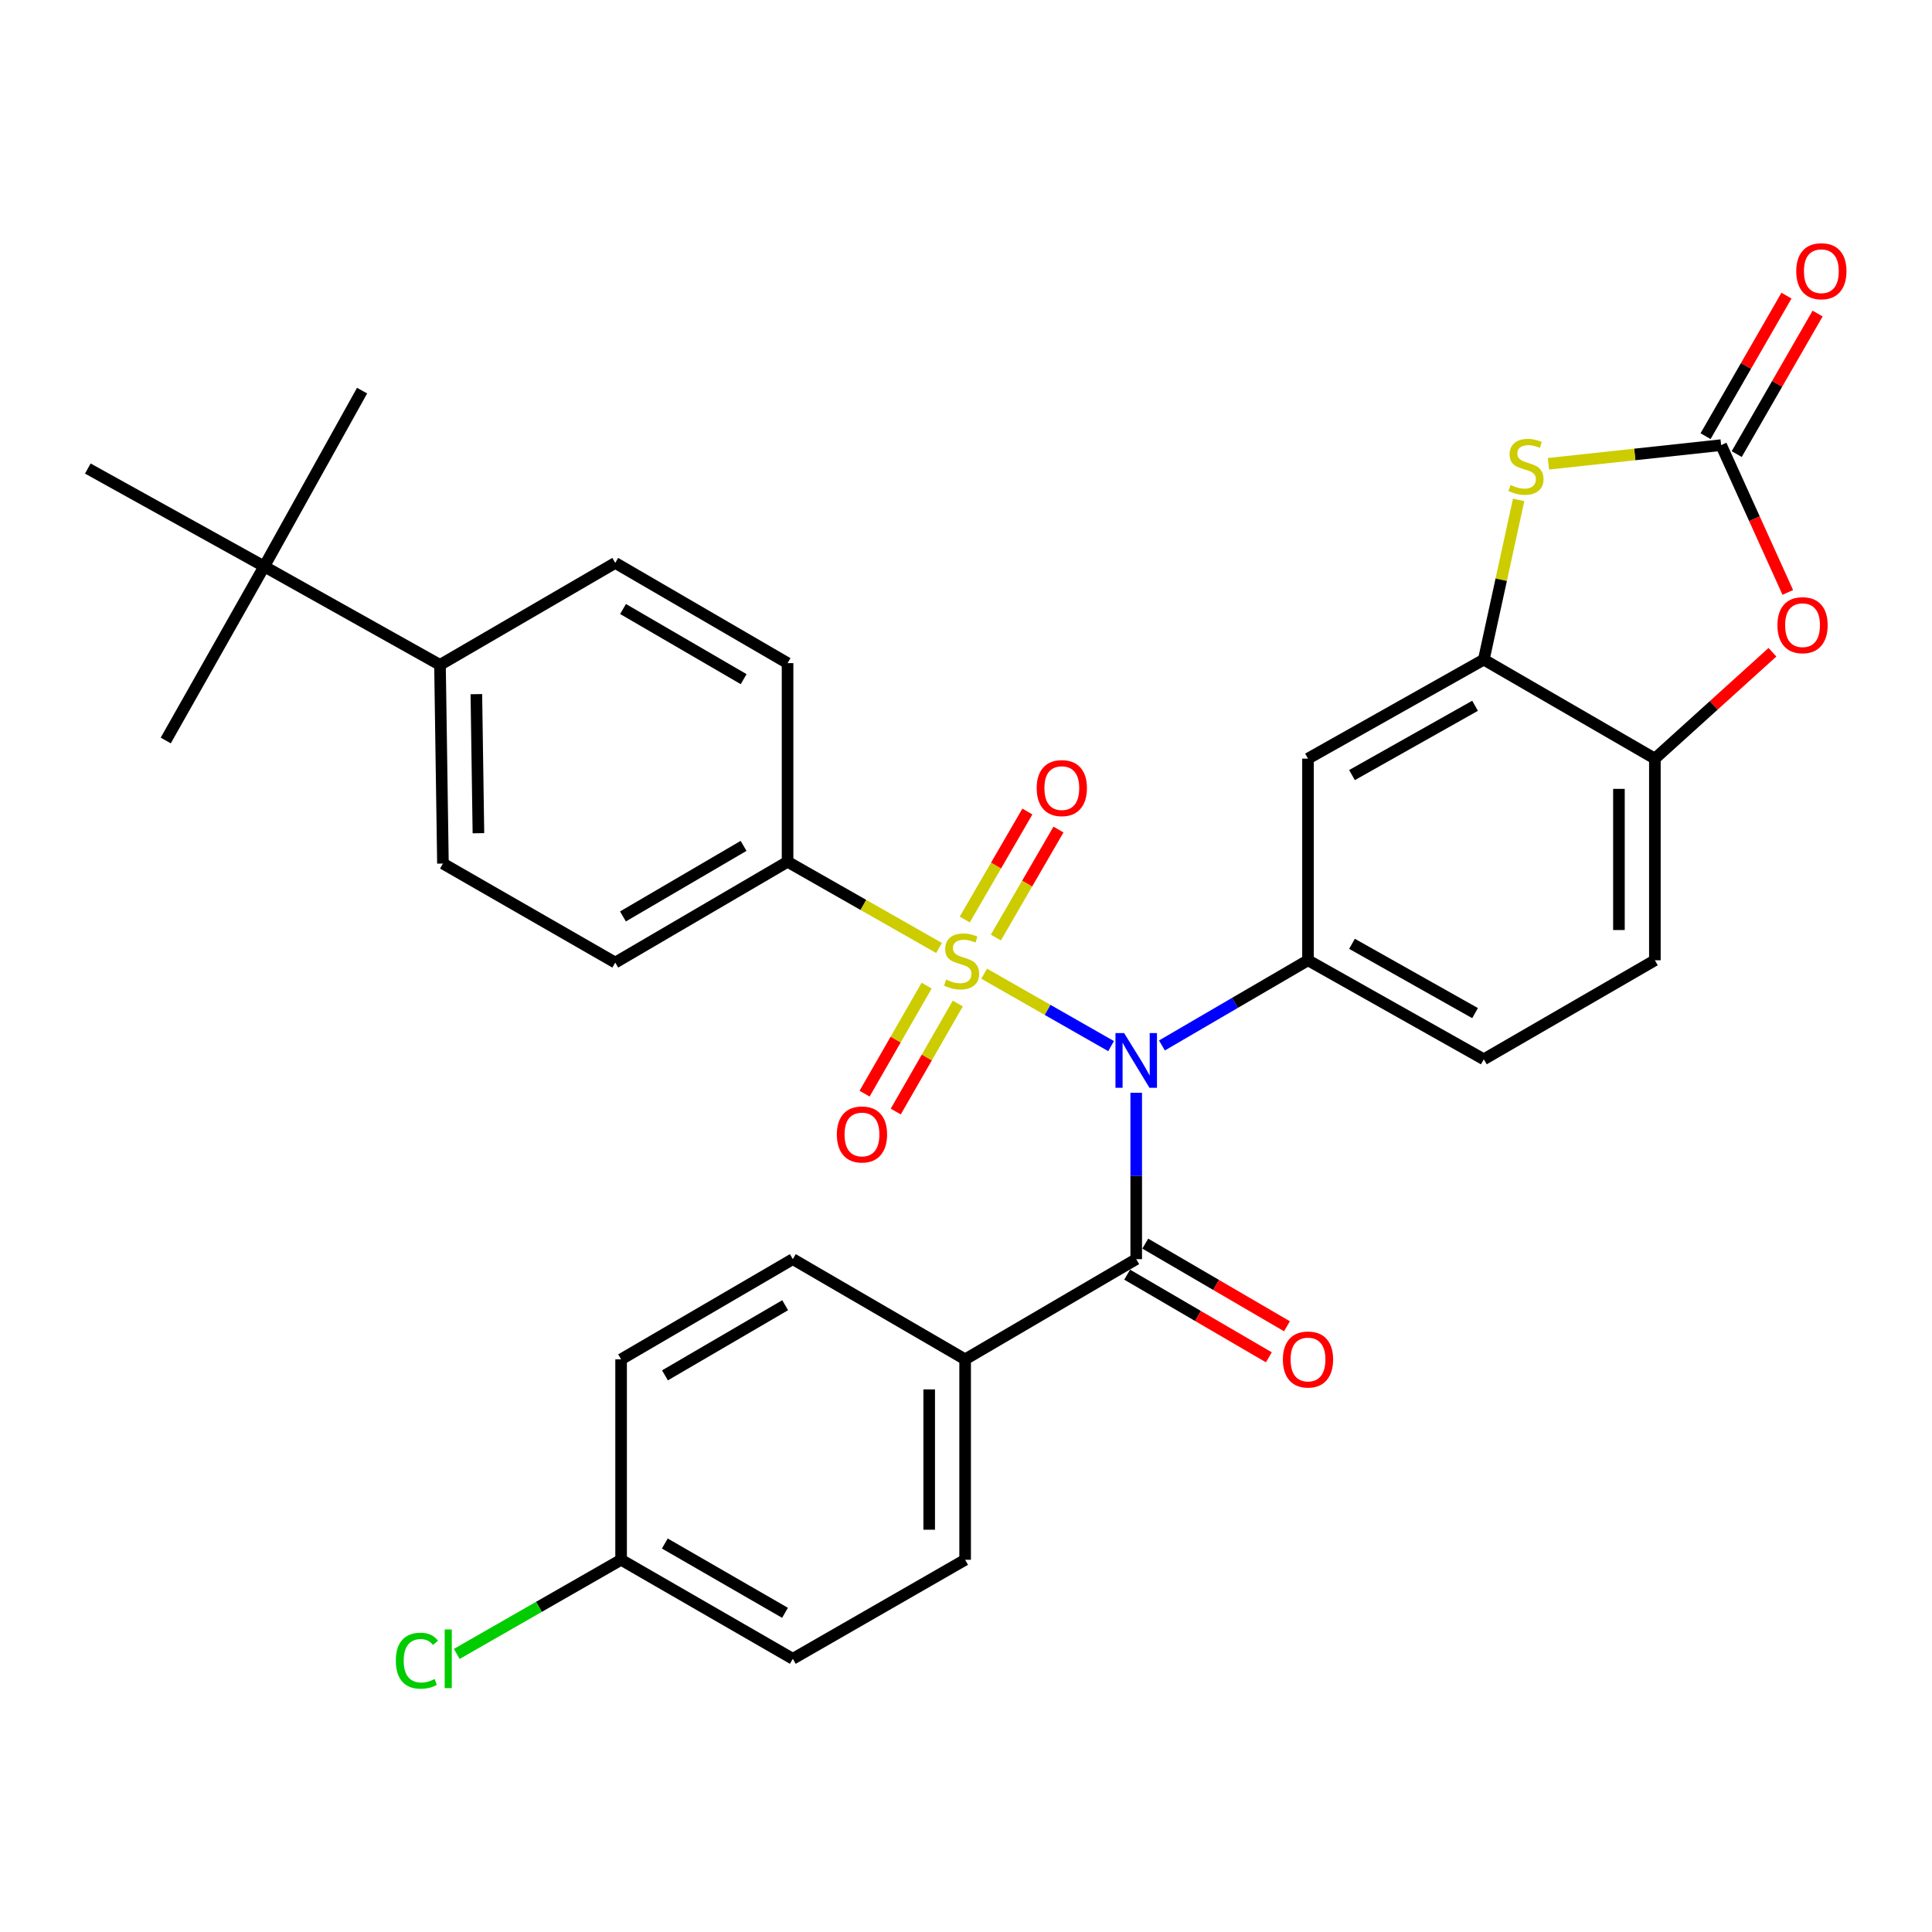 <?xml version='1.0' encoding='iso-8859-1'?>
<svg version='1.1' baseProfile='full'
              xmlns='http://www.w3.org/2000/svg'
                      xmlns:rdkit='http://www.rdkit.org/xml'
                      xmlns:xlink='http://www.w3.org/1999/xlink'
                  xml:space='preserve'
width='1000px' height='1000px' viewBox='0 0 1000 1000'>
<!-- END OF HEADER -->
<rect style='opacity:1.0;fill:#FFFFFF;stroke:none' width='1000' height='1000' x='0' y='0'> </rect>
<path class='bond-0' d='M 509.401,503.982 L 542.25,522.726' style='fill:none;fill-rule:evenodd;stroke:#CCCC00;stroke-width:6px;stroke-linecap:butt;stroke-linejoin:miter;stroke-opacity:1' />
<path class='bond-0' d='M 542.25,522.726 L 575.1,541.47' style='fill:none;fill-rule:evenodd;stroke:#0000FF;stroke-width:6px;stroke-linecap:butt;stroke-linejoin:miter;stroke-opacity:1' />
<path class='bond-9' d='M 486.048,490.675 L 446.845,468.364' style='fill:none;fill-rule:evenodd;stroke:#CCCC00;stroke-width:6px;stroke-linecap:butt;stroke-linejoin:miter;stroke-opacity:1' />
<path class='bond-9' d='M 446.845,468.364 L 407.642,446.053' style='fill:none;fill-rule:evenodd;stroke:#000000;stroke-width:6px;stroke-linecap:butt;stroke-linejoin:miter;stroke-opacity:1' />
<path class='bond-10' d='M 515.45,485.276 L 531.656,457.321' style='fill:none;fill-rule:evenodd;stroke:#CCCC00;stroke-width:6px;stroke-linecap:butt;stroke-linejoin:miter;stroke-opacity:1' />
<path class='bond-10' d='M 531.656,457.321 L 547.863,429.367' style='fill:none;fill-rule:evenodd;stroke:#FF0000;stroke-width:6px;stroke-linecap:butt;stroke-linejoin:miter;stroke-opacity:1' />
<path class='bond-10' d='M 499.358,475.947 L 515.565,447.992' style='fill:none;fill-rule:evenodd;stroke:#CCCC00;stroke-width:6px;stroke-linecap:butt;stroke-linejoin:miter;stroke-opacity:1' />
<path class='bond-10' d='M 515.565,447.992 L 531.771,420.038' style='fill:none;fill-rule:evenodd;stroke:#FF0000;stroke-width:6px;stroke-linecap:butt;stroke-linejoin:miter;stroke-opacity:1' />
<path class='bond-11' d='M 479.623,510.154 L 463.567,538.116' style='fill:none;fill-rule:evenodd;stroke:#CCCC00;stroke-width:6px;stroke-linecap:butt;stroke-linejoin:miter;stroke-opacity:1' />
<path class='bond-11' d='M 463.567,538.116 L 447.51,566.078' style='fill:none;fill-rule:evenodd;stroke:#FF0000;stroke-width:6px;stroke-linecap:butt;stroke-linejoin:miter;stroke-opacity:1' />
<path class='bond-11' d='M 495.753,519.417 L 479.697,547.379' style='fill:none;fill-rule:evenodd;stroke:#CCCC00;stroke-width:6px;stroke-linecap:butt;stroke-linejoin:miter;stroke-opacity:1' />
<path class='bond-11' d='M 479.697,547.379 L 463.64,575.341' style='fill:none;fill-rule:evenodd;stroke:#FF0000;stroke-width:6px;stroke-linecap:butt;stroke-linejoin:miter;stroke-opacity:1' />
<path class='bond-1' d='M 588.106,565.622 L 588.106,608.676' style='fill:none;fill-rule:evenodd;stroke:#0000FF;stroke-width:6px;stroke-linecap:butt;stroke-linejoin:miter;stroke-opacity:1' />
<path class='bond-1' d='M 588.106,608.676 L 588.106,651.73' style='fill:none;fill-rule:evenodd;stroke:#000000;stroke-width:6px;stroke-linecap:butt;stroke-linejoin:miter;stroke-opacity:1' />
<path class='bond-2' d='M 601.419,541.127 L 639.217,519.082' style='fill:none;fill-rule:evenodd;stroke:#0000FF;stroke-width:6px;stroke-linecap:butt;stroke-linejoin:miter;stroke-opacity:1' />
<path class='bond-2' d='M 639.217,519.082 L 677.015,497.038' style='fill:none;fill-rule:evenodd;stroke:#000000;stroke-width:6px;stroke-linecap:butt;stroke-linejoin:miter;stroke-opacity:1' />
<path class='bond-12' d='M 588.106,651.73 L 499.548,703.593' style='fill:none;fill-rule:evenodd;stroke:#000000;stroke-width:6px;stroke-linecap:butt;stroke-linejoin:miter;stroke-opacity:1' />
<path class='bond-13' d='M 583.42,659.763 L 620.088,681.153' style='fill:none;fill-rule:evenodd;stroke:#000000;stroke-width:6px;stroke-linecap:butt;stroke-linejoin:miter;stroke-opacity:1' />
<path class='bond-13' d='M 620.088,681.153 L 656.755,702.542' style='fill:none;fill-rule:evenodd;stroke:#FF0000;stroke-width:6px;stroke-linecap:butt;stroke-linejoin:miter;stroke-opacity:1' />
<path class='bond-13' d='M 592.792,643.696 L 629.46,665.086' style='fill:none;fill-rule:evenodd;stroke:#000000;stroke-width:6px;stroke-linecap:butt;stroke-linejoin:miter;stroke-opacity:1' />
<path class='bond-13' d='M 629.46,665.086 L 666.128,686.476' style='fill:none;fill-rule:evenodd;stroke:#FF0000;stroke-width:6px;stroke-linecap:butt;stroke-linejoin:miter;stroke-opacity:1' />
<path class='bond-7' d='M 677.015,497.038 L 677.015,392.66' style='fill:none;fill-rule:evenodd;stroke:#000000;stroke-width:6px;stroke-linecap:butt;stroke-linejoin:miter;stroke-opacity:1' />
<path class='bond-17' d='M 677.015,497.038 L 768.011,548.281' style='fill:none;fill-rule:evenodd;stroke:#000000;stroke-width:6px;stroke-linecap:butt;stroke-linejoin:miter;stroke-opacity:1' />
<path class='bond-17' d='M 699.791,488.517 L 763.489,524.388' style='fill:none;fill-rule:evenodd;stroke:#000000;stroke-width:6px;stroke-linecap:butt;stroke-linejoin:miter;stroke-opacity:1' />
<path class='bond-3' d='M 890.855,230.393 L 846.16,235.222' style='fill:none;fill-rule:evenodd;stroke:#000000;stroke-width:6px;stroke-linecap:butt;stroke-linejoin:miter;stroke-opacity:1' />
<path class='bond-3' d='M 846.16,235.222 L 801.466,240.05' style='fill:none;fill-rule:evenodd;stroke:#CCCC00;stroke-width:6px;stroke-linecap:butt;stroke-linejoin:miter;stroke-opacity:1' />
<path class='bond-14' d='M 898.915,235.034 L 919.855,198.665' style='fill:none;fill-rule:evenodd;stroke:#000000;stroke-width:6px;stroke-linecap:butt;stroke-linejoin:miter;stroke-opacity:1' />
<path class='bond-14' d='M 919.855,198.665 L 940.794,162.295' style='fill:none;fill-rule:evenodd;stroke:#FF0000;stroke-width:6px;stroke-linecap:butt;stroke-linejoin:miter;stroke-opacity:1' />
<path class='bond-14' d='M 882.796,225.753 L 903.735,189.384' style='fill:none;fill-rule:evenodd;stroke:#000000;stroke-width:6px;stroke-linecap:butt;stroke-linejoin:miter;stroke-opacity:1' />
<path class='bond-14' d='M 903.735,189.384 L 924.675,153.015' style='fill:none;fill-rule:evenodd;stroke:#FF0000;stroke-width:6px;stroke-linecap:butt;stroke-linejoin:miter;stroke-opacity:1' />
<path class='bond-35' d='M 890.855,230.393 L 908.107,268.513' style='fill:none;fill-rule:evenodd;stroke:#000000;stroke-width:6px;stroke-linecap:butt;stroke-linejoin:miter;stroke-opacity:1' />
<path class='bond-35' d='M 908.107,268.513 L 925.358,306.633' style='fill:none;fill-rule:evenodd;stroke:#FF0000;stroke-width:6px;stroke-linecap:butt;stroke-linejoin:miter;stroke-opacity:1' />
<path class='bond-4' d='M 786.042,258.747 L 777.026,300.082' style='fill:none;fill-rule:evenodd;stroke:#CCCC00;stroke-width:6px;stroke-linecap:butt;stroke-linejoin:miter;stroke-opacity:1' />
<path class='bond-4' d='M 777.026,300.082 L 768.011,341.416' style='fill:none;fill-rule:evenodd;stroke:#000000;stroke-width:6px;stroke-linecap:butt;stroke-linejoin:miter;stroke-opacity:1' />
<path class='bond-5' d='M 768.011,341.416 L 677.015,392.66' style='fill:none;fill-rule:evenodd;stroke:#000000;stroke-width:6px;stroke-linecap:butt;stroke-linejoin:miter;stroke-opacity:1' />
<path class='bond-5' d='M 763.489,365.31 L 699.791,401.18' style='fill:none;fill-rule:evenodd;stroke:#000000;stroke-width:6px;stroke-linecap:butt;stroke-linejoin:miter;stroke-opacity:1' />
<path class='bond-33' d='M 768.011,341.416 L 856.559,392.66' style='fill:none;fill-rule:evenodd;stroke:#000000;stroke-width:6px;stroke-linecap:butt;stroke-linejoin:miter;stroke-opacity:1' />
<path class='bond-6' d='M 917.418,337.6 L 886.988,365.13' style='fill:none;fill-rule:evenodd;stroke:#FF0000;stroke-width:6px;stroke-linecap:butt;stroke-linejoin:miter;stroke-opacity:1' />
<path class='bond-6' d='M 886.988,365.13 L 856.559,392.66' style='fill:none;fill-rule:evenodd;stroke:#000000;stroke-width:6px;stroke-linecap:butt;stroke-linejoin:miter;stroke-opacity:1' />
<path class='bond-8' d='M 856.559,392.66 L 856.559,497.038' style='fill:none;fill-rule:evenodd;stroke:#000000;stroke-width:6px;stroke-linecap:butt;stroke-linejoin:miter;stroke-opacity:1' />
<path class='bond-8' d='M 837.958,408.316 L 837.958,481.381' style='fill:none;fill-rule:evenodd;stroke:#000000;stroke-width:6px;stroke-linecap:butt;stroke-linejoin:miter;stroke-opacity:1' />
<path class='bond-19' d='M 407.642,446.053 L 407.642,343.235' style='fill:none;fill-rule:evenodd;stroke:#000000;stroke-width:6px;stroke-linecap:butt;stroke-linejoin:miter;stroke-opacity:1' />
<path class='bond-20' d='M 407.642,446.053 L 318.454,498.226' style='fill:none;fill-rule:evenodd;stroke:#000000;stroke-width:6px;stroke-linecap:butt;stroke-linejoin:miter;stroke-opacity:1' />
<path class='bond-20' d='M 384.872,437.824 L 322.44,474.345' style='fill:none;fill-rule:evenodd;stroke:#000000;stroke-width:6px;stroke-linecap:butt;stroke-linejoin:miter;stroke-opacity:1' />
<path class='bond-23' d='M 499.548,703.593 L 499.548,807.341' style='fill:none;fill-rule:evenodd;stroke:#000000;stroke-width:6px;stroke-linecap:butt;stroke-linejoin:miter;stroke-opacity:1' />
<path class='bond-23' d='M 480.948,719.156 L 480.948,791.779' style='fill:none;fill-rule:evenodd;stroke:#000000;stroke-width:6px;stroke-linecap:butt;stroke-linejoin:miter;stroke-opacity:1' />
<path class='bond-24' d='M 499.548,703.593 L 410.36,651.73' style='fill:none;fill-rule:evenodd;stroke:#000000;stroke-width:6px;stroke-linecap:butt;stroke-linejoin:miter;stroke-opacity:1' />
<path class='bond-15' d='M 136.751,293.179 L 227.737,344.144' style='fill:none;fill-rule:evenodd;stroke:#000000;stroke-width:6px;stroke-linecap:butt;stroke-linejoin:miter;stroke-opacity:1' />
<path class='bond-29' d='M 136.751,293.179 L 85.786,383.277' style='fill:none;fill-rule:evenodd;stroke:#000000;stroke-width:6px;stroke-linecap:butt;stroke-linejoin:miter;stroke-opacity:1' />
<path class='bond-30' d='M 136.751,293.179 L 187.416,202.183' style='fill:none;fill-rule:evenodd;stroke:#000000;stroke-width:6px;stroke-linecap:butt;stroke-linejoin:miter;stroke-opacity:1' />
<path class='bond-31' d='M 136.751,293.179 L 45.455,242.514' style='fill:none;fill-rule:evenodd;stroke:#000000;stroke-width:6px;stroke-linecap:butt;stroke-linejoin:miter;stroke-opacity:1' />
<path class='bond-16' d='M 227.737,344.144 L 229.266,446.972' style='fill:none;fill-rule:evenodd;stroke:#000000;stroke-width:6px;stroke-linecap:butt;stroke-linejoin:miter;stroke-opacity:1' />
<path class='bond-16' d='M 246.564,359.292 L 247.635,431.271' style='fill:none;fill-rule:evenodd;stroke:#000000;stroke-width:6px;stroke-linecap:butt;stroke-linejoin:miter;stroke-opacity:1' />
<path class='bond-32' d='M 227.737,344.144 L 318.454,291.361' style='fill:none;fill-rule:evenodd;stroke:#000000;stroke-width:6px;stroke-linecap:butt;stroke-linejoin:miter;stroke-opacity:1' />
<path class='bond-18' d='M 768.011,548.281 L 856.559,497.038' style='fill:none;fill-rule:evenodd;stroke:#000000;stroke-width:6px;stroke-linecap:butt;stroke-linejoin:miter;stroke-opacity:1' />
<path class='bond-22' d='M 407.642,343.235 L 318.454,291.361' style='fill:none;fill-rule:evenodd;stroke:#000000;stroke-width:6px;stroke-linecap:butt;stroke-linejoin:miter;stroke-opacity:1' />
<path class='bond-22' d='M 384.912,351.532 L 322.481,315.22' style='fill:none;fill-rule:evenodd;stroke:#000000;stroke-width:6px;stroke-linecap:butt;stroke-linejoin:miter;stroke-opacity:1' />
<path class='bond-21' d='M 318.454,498.226 L 229.266,446.972' style='fill:none;fill-rule:evenodd;stroke:#000000;stroke-width:6px;stroke-linecap:butt;stroke-linejoin:miter;stroke-opacity:1' />
<path class='bond-27' d='M 499.548,807.341 L 410.36,858.595' style='fill:none;fill-rule:evenodd;stroke:#000000;stroke-width:6px;stroke-linecap:butt;stroke-linejoin:miter;stroke-opacity:1' />
<path class='bond-26' d='M 410.36,651.73 L 321.482,703.593' style='fill:none;fill-rule:evenodd;stroke:#000000;stroke-width:6px;stroke-linecap:butt;stroke-linejoin:miter;stroke-opacity:1' />
<path class='bond-26' d='M 406.403,675.574 L 344.188,711.879' style='fill:none;fill-rule:evenodd;stroke:#000000;stroke-width:6px;stroke-linecap:butt;stroke-linejoin:miter;stroke-opacity:1' />
<path class='bond-25' d='M 321.482,807.341 L 321.482,703.593' style='fill:none;fill-rule:evenodd;stroke:#000000;stroke-width:6px;stroke-linecap:butt;stroke-linejoin:miter;stroke-opacity:1' />
<path class='bond-28' d='M 321.482,807.341 L 278.952,831.703' style='fill:none;fill-rule:evenodd;stroke:#000000;stroke-width:6px;stroke-linecap:butt;stroke-linejoin:miter;stroke-opacity:1' />
<path class='bond-28' d='M 278.952,831.703 L 236.422,856.065' style='fill:none;fill-rule:evenodd;stroke:#00CC00;stroke-width:6px;stroke-linecap:butt;stroke-linejoin:miter;stroke-opacity:1' />
<path class='bond-34' d='M 321.482,807.341 L 410.36,858.595' style='fill:none;fill-rule:evenodd;stroke:#000000;stroke-width:6px;stroke-linecap:butt;stroke-linejoin:miter;stroke-opacity:1' />
<path class='bond-34' d='M 344.106,798.916 L 406.32,834.794' style='fill:none;fill-rule:evenodd;stroke:#000000;stroke-width:6px;stroke-linecap:butt;stroke-linejoin:miter;stroke-opacity:1' />
<path  class='atom-0' d='M 489.719 507.037
Q 490.039 507.157, 491.359 507.717
Q 492.679 508.277, 494.119 508.637
Q 495.599 508.957, 497.039 508.957
Q 499.719 508.957, 501.279 507.677
Q 502.839 506.357, 502.839 504.077
Q 502.839 502.517, 502.039 501.557
Q 501.279 500.597, 500.079 500.077
Q 498.879 499.557, 496.879 498.957
Q 494.359 498.197, 492.839 497.477
Q 491.359 496.757, 490.279 495.237
Q 489.239 493.717, 489.239 491.157
Q 489.239 487.597, 491.639 485.397
Q 494.079 483.197, 498.879 483.197
Q 502.159 483.197, 505.879 484.757
L 504.959 487.837
Q 501.559 486.437, 498.999 486.437
Q 496.239 486.437, 494.719 487.597
Q 493.199 488.717, 493.239 490.677
Q 493.239 492.197, 493.999 493.117
Q 494.799 494.037, 495.919 494.557
Q 497.079 495.077, 498.999 495.677
Q 501.559 496.477, 503.079 497.277
Q 504.599 498.077, 505.679 499.717
Q 506.799 501.317, 506.799 504.077
Q 506.799 507.997, 504.159 510.117
Q 501.559 512.197, 497.199 512.197
Q 494.679 512.197, 492.759 511.637
Q 490.879 511.117, 488.639 510.197
L 489.719 507.037
' fill='#CCCC00'/>
<path  class='atom-1' d='M 581.846 534.731
L 591.126 549.731
Q 592.046 551.211, 593.526 553.891
Q 595.006 556.571, 595.086 556.731
L 595.086 534.731
L 598.846 534.731
L 598.846 563.051
L 594.966 563.051
L 585.006 546.651
Q 583.846 544.731, 582.606 542.531
Q 581.406 540.331, 581.046 539.651
L 581.046 563.051
L 577.366 563.051
L 577.366 534.731
L 581.846 534.731
' fill='#0000FF'/>
<path  class='atom-5' d='M 781.846 251.025
Q 782.166 251.145, 783.486 251.705
Q 784.806 252.265, 786.246 252.625
Q 787.726 252.945, 789.166 252.945
Q 791.846 252.945, 793.406 251.665
Q 794.966 250.345, 794.966 248.065
Q 794.966 246.505, 794.166 245.545
Q 793.406 244.585, 792.206 244.065
Q 791.006 243.545, 789.006 242.945
Q 786.486 242.185, 784.966 241.465
Q 783.486 240.745, 782.406 239.225
Q 781.366 237.705, 781.366 235.145
Q 781.366 231.585, 783.766 229.385
Q 786.206 227.185, 791.006 227.185
Q 794.286 227.185, 798.006 228.745
L 797.086 231.825
Q 793.686 230.425, 791.126 230.425
Q 788.366 230.425, 786.846 231.585
Q 785.326 232.705, 785.366 234.665
Q 785.366 236.185, 786.126 237.105
Q 786.926 238.025, 788.046 238.545
Q 789.206 239.065, 791.126 239.665
Q 793.686 240.465, 795.206 241.265
Q 796.726 242.065, 797.806 243.705
Q 798.926 245.305, 798.926 248.065
Q 798.926 251.985, 796.286 254.105
Q 793.686 256.185, 789.326 256.185
Q 786.806 256.185, 784.886 255.625
Q 783.006 255.105, 780.766 254.185
L 781.846 251.025
' fill='#CCCC00'/>
<path  class='atom-7' d='M 919.995 323.588
Q 919.995 316.788, 923.355 312.988
Q 926.715 309.188, 932.995 309.188
Q 939.275 309.188, 942.635 312.988
Q 945.995 316.788, 945.995 323.588
Q 945.995 330.468, 942.595 334.388
Q 939.195 338.268, 932.995 338.268
Q 926.755 338.268, 923.355 334.388
Q 919.995 330.508, 919.995 323.588
M 932.995 335.068
Q 937.315 335.068, 939.635 332.188
Q 941.995 329.268, 941.995 323.588
Q 941.995 318.028, 939.635 315.228
Q 937.315 312.388, 932.995 312.388
Q 928.675 312.388, 926.315 315.188
Q 923.995 317.988, 923.995 323.588
Q 923.995 329.308, 926.315 332.188
Q 928.675 335.068, 932.995 335.068
' fill='#FF0000'/>
<path  class='atom-11' d='M 536.593 407.919
Q 536.593 401.119, 539.953 397.319
Q 543.313 393.519, 549.593 393.519
Q 555.873 393.519, 559.233 397.319
Q 562.593 401.119, 562.593 407.919
Q 562.593 414.799, 559.193 418.719
Q 555.793 422.599, 549.593 422.599
Q 543.353 422.599, 539.953 418.719
Q 536.593 414.839, 536.593 407.919
M 549.593 419.399
Q 553.913 419.399, 556.233 416.519
Q 558.593 413.599, 558.593 407.919
Q 558.593 402.359, 556.233 399.559
Q 553.913 396.719, 549.593 396.719
Q 545.273 396.719, 542.913 399.519
Q 540.593 402.319, 540.593 407.919
Q 540.593 413.639, 542.913 416.519
Q 545.273 419.399, 549.593 419.399
' fill='#FF0000'/>
<path  class='atom-12' d='M 433.155 587.195
Q 433.155 580.395, 436.515 576.595
Q 439.875 572.795, 446.155 572.795
Q 452.435 572.795, 455.795 576.595
Q 459.155 580.395, 459.155 587.195
Q 459.155 594.075, 455.755 597.995
Q 452.355 601.875, 446.155 601.875
Q 439.915 601.875, 436.515 597.995
Q 433.155 594.115, 433.155 587.195
M 446.155 598.675
Q 450.475 598.675, 452.795 595.795
Q 455.155 592.875, 455.155 587.195
Q 455.155 581.635, 452.795 578.835
Q 450.475 575.995, 446.155 575.995
Q 441.835 575.995, 439.475 578.795
Q 437.155 581.595, 437.155 587.195
Q 437.155 592.915, 439.475 595.795
Q 441.835 598.675, 446.155 598.675
' fill='#FF0000'/>
<path  class='atom-14' d='M 664.015 703.673
Q 664.015 696.873, 667.375 693.073
Q 670.735 689.273, 677.015 689.273
Q 683.295 689.273, 686.655 693.073
Q 690.015 696.873, 690.015 703.673
Q 690.015 710.553, 686.615 714.473
Q 683.215 718.353, 677.015 718.353
Q 670.775 718.353, 667.375 714.473
Q 664.015 710.593, 664.015 703.673
M 677.015 715.153
Q 681.335 715.153, 683.655 712.273
Q 686.015 709.353, 686.015 703.673
Q 686.015 698.113, 683.655 695.313
Q 681.335 692.473, 677.015 692.473
Q 672.695 692.473, 670.335 695.273
Q 668.015 698.073, 668.015 703.673
Q 668.015 709.393, 670.335 712.273
Q 672.695 715.153, 677.015 715.153
' fill='#FF0000'/>
<path  class='atom-15' d='M 929.729 140.376
Q 929.729 133.576, 933.089 129.776
Q 936.449 125.976, 942.729 125.976
Q 949.009 125.976, 952.369 129.776
Q 955.729 133.576, 955.729 140.376
Q 955.729 147.256, 952.329 151.176
Q 948.929 155.056, 942.729 155.056
Q 936.489 155.056, 933.089 151.176
Q 929.729 147.296, 929.729 140.376
M 942.729 151.856
Q 947.049 151.856, 949.369 148.976
Q 951.729 146.056, 951.729 140.376
Q 951.729 134.816, 949.369 132.016
Q 947.049 129.176, 942.729 129.176
Q 938.409 129.176, 936.049 131.976
Q 933.729 134.776, 933.729 140.376
Q 933.729 146.096, 936.049 148.976
Q 938.409 151.856, 942.729 151.856
' fill='#FF0000'/>
<path  class='atom-29' d='M 204.884 859.575
Q 204.884 852.535, 208.164 848.855
Q 211.484 845.135, 217.764 845.135
Q 223.604 845.135, 226.724 849.255
L 224.084 851.415
Q 221.804 848.415, 217.764 848.415
Q 213.484 848.415, 211.204 851.295
Q 208.964 854.135, 208.964 859.575
Q 208.964 865.175, 211.284 868.055
Q 213.644 870.935, 218.204 870.935
Q 221.324 870.935, 224.964 869.055
L 226.084 872.055
Q 224.604 873.015, 222.364 873.575
Q 220.124 874.135, 217.644 874.135
Q 211.484 874.135, 208.164 870.375
Q 204.884 866.615, 204.884 859.575
' fill='#00CC00'/>
<path  class='atom-29' d='M 230.164 843.415
L 233.844 843.415
L 233.844 873.775
L 230.164 873.775
L 230.164 843.415
' fill='#00CC00'/>
</svg>
